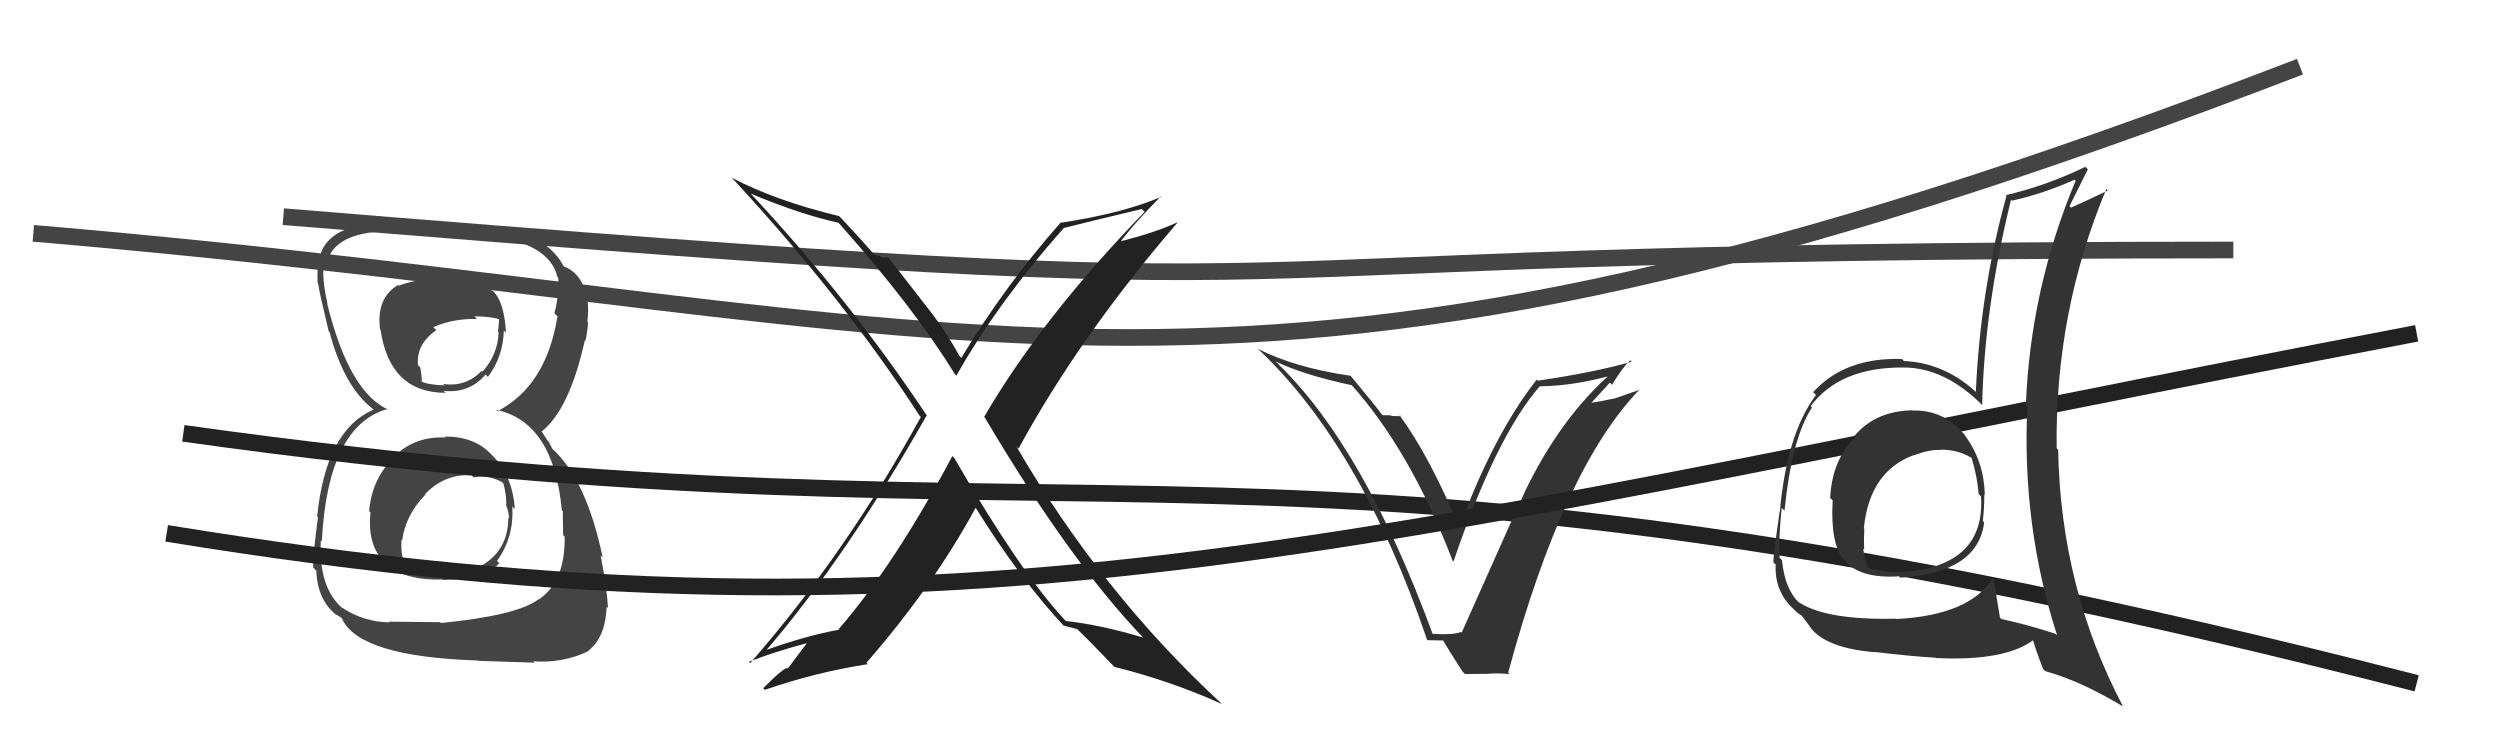 <svg xmlns="http://www.w3.org/2000/svg" width="150" height="44" viewBox="0,0,150,44"><path d="M17 13 C90 19,61 15,134 15" stroke="#444" fill="none"/><path d="M2 14 C61 19,73 29,138 4" stroke="#444" fill="none"/><path fill="#222" d="M57.18 27.40L57.14 27.37L57.14 27.36Q53.74 33.79 50.32 37.75L50.28 37.71L50.35 37.78Q48.41 38.13 45.97 39.00L46.02 39.05L45.98 39.01Q50.83 33.35 55.59 24.94L55.70 25.04L55.66 25.01Q50.99 17.98 45.01 11.58L45.16 11.73L45.05 11.62Q48.01 12.86 50.29 13.36L50.29 13.36L50.37 13.43Q54.87 18.50 57.30 22.46L57.44 22.60L57.38 22.54Q59.89 18.12 63.81 13.70L63.71 13.60L63.79 13.69Q65.31 13.30 68.51 12.54L68.57 12.60L68.68 12.71Q62.51 19.07 59.05 25.01L59.02 24.98L59.08 25.04Q64.15 33.61 68.52 38.18L68.66 38.32L68.61 38.26Q66.05 37.49 63.95 37.26L63.97 37.28L63.89 37.20Q61.20 34.31 57.27 27.50ZM63.89 37.61L63.77 37.50L63.80 37.53Q64.17 37.63 64.63 37.75L64.60 37.72L64.52 37.64Q65.37 38.45 66.90 40.05L66.97 40.12L66.86 40.01Q70.26 40.86 73.31 42.24L73.34 42.27L73.23 42.16Q66.10 35.56 60.99 26.80L61.10 26.91L61.11 26.92Q64.77 20.19 70.67 13.33L70.68 13.34L70.67 13.33Q69.23 13.99 67.06 14.52L67.07 14.53L67.15 14.61Q67.90 13.56 69.65 11.78L69.85 11.97L69.68 11.81Q67.39 12.79 63.69 13.36L63.75 13.42L63.66 13.33Q60.27 17.17 57.68 21.47L57.63 21.42L57.56 21.35Q56.77 19.88 55.59 18.39L55.59 18.39L53.32 15.47L52.89 15.43L52.87 15.40Q52.64 15.33 52.41 15.25L52.41 15.25L52.51 15.35Q51.74 14.43 50.26 12.87L50.32 12.93L50.36 12.97Q46.49 12.03 43.90 10.66L43.86 10.62L43.98 10.74Q50.61 17.90 55.18 24.95L55.26 25.02L55.25 25.02Q50.76 33.21 45.01 39.79L44.99 39.76L44.93 39.71Q46.35 39.14 48.48 38.57L48.45 38.54L47.27 40.11L47.27 40.10Q47.12 39.96 45.79 41.29L45.82 41.32L45.89 41.39Q48.91 40.34 52.07 39.85L51.93 39.70L51.99 39.76Q55.96 35.21 58.55 30.45L58.62 30.52L58.49 30.39Q61.23 34.80 63.93 37.66Z"/><path fill="#444" d="M26.64 26.14L26.71 26.21L26.75 26.25Q24.79 26.16 23.57 27.49L23.55 27.47L23.59 27.50Q22.30 28.77 22.15 30.67L22.15 30.67L22.23 30.75Q22.01 32.86 23.23 33.86L23.34 33.98L23.31 33.95Q24.42 34.84 26.55 34.77L26.65 34.87L26.58 34.80Q29.01 34.76 29.96 33.80L29.87 33.71L29.82 33.66Q30.85 32.22 30.74 30.39L30.86 30.52L30.89 30.54Q30.77 28.67 29.68 27.47L29.66 27.45L29.52 27.31Q28.52 26.19 26.69 26.19ZM26.60 16.69L26.61 16.70L26.64 16.74Q25.26 16.65 23.92 17.14L23.81 17.03L23.88 17.10Q22.57 17.88 22.80 19.75L22.80 19.75L22.83 19.78Q23.39 23.57 26.74 23.57L26.67 23.51L26.61 23.45Q28.15 23.62 29.14 22.47L29.26 22.60L29.28 22.61Q30.19 21.39 30.23 19.83L30.27 19.87L30.36 19.96Q30.25 18.02 29.52 17.41L29.67 17.56L29.56 17.45Q27.97 16.70 26.68 16.77ZM26.34 37.26L26.41 37.33L23.34 37.30L23.37 37.34Q21.84 37.33 20.51 36.45L20.55 36.49L20.57 36.51Q19.10 35.27 19.25 32.42L19.26 32.43L19.31 32.47Q19.67 25.52 23.28 24.53L23.25 24.51L23.35 24.60Q20.96 23.59 19.63 18.22L19.63 18.21L19.65 18.24Q19.34 16.86 19.41 16.06L19.49 16.13L19.55 16.19Q19.70 13.91 23.39 13.87L23.46 13.94L23.50 13.98Q27.72 13.90 29.17 14.09L29.20 14.12L29.15 14.07Q32.98 14.59 33.44 16.61L33.49 16.66L33.49 16.66Q33.54 17.21 33.54 17.59L33.52 17.56L33.46 17.50Q33.45 18.18 33.26 18.79L33.41 18.94L33.45 18.97Q32.78 23.15 29.85 24.67L29.71 24.53L29.78 24.59Q33.22 25.33 33.71 30.62L33.84 30.76L33.77 30.68Q33.76 30.82 33.79 32.11L33.77 32.09L33.88 32.20Q33.92 34.91 32.32 35.97L32.29 35.94L32.31 35.96Q31.03 36.93 26.46 37.38ZM28.63 39.59L28.69 39.65L32.07 39.76L32.00 39.68Q33.76 39.80 35.28 39.08L35.18 38.98L35.27 39.07Q36.33 38.26 36.40 36.40L36.39 36.39L36.48 36.48Q36.42 35.28 36.04 33.34L36.08 33.37L36.16 33.45Q35.18 28.74 33.08 26.87L33.13 26.91L32.94 26.54L32.75 26.28L32.55 25.96L32.49 25.90Q34.17 24.57 35.09 20.42L35.17 20.51L35.12 20.46Q35.21 20.17 35.29 19.33L35.16 19.20L35.24 19.29Q35.33 18.61 35.25 18.00L35.26 18.01L35.17 17.92Q35.02 16.48 33.84 15.98L33.79 15.93L33.95 16.05L33.78 15.96L33.83 16.00Q33.43 15.15 32.25 14.35L32.24 14.34L32.41 14.48L32.35 14.41Q30.36 13.72 26.29 13.53L26.33 13.57L26.26 13.50Q24.70 13.39 23.33 13.50L23.42 13.59L23.28 13.45Q22.47 13.48 21.17 13.63L21.18 13.63L21.18 13.63Q19.34 14.12 19.11 15.75L19.13 15.78L19.11 15.75Q19.02 16.20 19.06 17.00L19.09 17.03L19.09 17.03Q19.15 17.51 19.72 19.87L19.81 19.96L19.77 19.92Q20.65 23.23 22.40 24.56L22.40 24.57L22.37 24.53L22.41 24.58Q19.56 25.80 19.03 30.98L18.98 30.93L19.08 31.03Q18.79 33.14 18.79 34.05L18.80 34.06L18.98 34.24Q19.04 36.02 20.22 36.93L20.17 36.87L20.16 36.87Q20.21 36.88 20.48 37.07L20.62 37.21L20.52 37.12Q21.55 39.40 28.67 39.63ZM28.37 28.60L28.39 28.61L28.42 28.65Q29.23 28.46 30.11 28.92L30.10 28.91L30.21 29.02Q30.41 29.83 30.37 30.36L30.49 30.48L30.40 30.39Q30.54 30.80 30.54 31.11L30.49 31.05L30.50 31.06Q30.49 33.41 28.20 34.25L28.15 34.20L28.23 34.28Q27.36 34.51 26.56 34.39L26.63 34.47L26.51 34.35Q25.58 34.64 24.44 34.18L24.27 34.01L24.39 34.13Q24.02 33.38 24.09 32.39L24.08 32.37L24.13 32.42Q24.34 30.88 25.54 29.66L25.57 29.69L25.51 29.64Q26.70 28.41 28.30 28.52ZM28.58 19.09L28.56 19.08L28.47 18.98Q29.39 18.99 29.92 19.14L29.95 19.17L29.88 19.90L29.92 19.94Q29.86 21.29 28.95 22.30L28.96 22.31L28.90 22.25Q27.96 23.23 26.59 23.04L26.69 23.15L26.66 23.12Q25.64 23.09 25.23 22.86L25.20 22.83L25.30 22.93Q25.33 22.74 25.22 22.05L25.05 21.88L25.08 21.92Q24.96 20.65 26.18 19.81L26.00 19.63L25.99 19.63Q27.21 19.10 28.62 19.14Z"/><path d="M11 26 C68 34,75 23,145 41" stroke="#222" fill="none"/><path fill="#333" d="M85.90 37.99L85.82 37.90L85.96 38.04Q81.85 26.85 76.71 21.86L76.65 21.80L76.53 21.68Q78.16 22.48 81.13 23.12L81.05 23.05L81.00 22.99Q84.61 26.99 87.16 33.65L87.12 33.60L87.21 33.69Q89.75 26.22 92.38 23.18L92.36 23.16L92.38 23.18Q94.45 23.16 96.89 22.47L96.74 22.32L96.75 22.33Q93.59 25.08 91.42 29.65L91.43 29.65L91.43 29.65Q91.09 30.34 87.70 37.96L87.78 38.04L87.66 37.92Q87.17 38.11 85.95 38.03ZM90.58 40.45L90.53 40.40L90.49 40.36Q93.82 28.05 98.39 23.36L98.40 23.38L96.93 23.89L96.94 23.89Q96.10 24.08 95.26 24.20L95.30 24.24L95.36 24.30Q95.78 23.84 96.59 22.96L96.62 22.98L96.72 23.09Q97.36 22.03 97.82 21.61L97.82 21.62L97.90 21.70Q95.69 22.34 92.27 22.84L92.20 22.77L92.20 22.78Q89.61 26.08 87.55 31.68L87.55 31.67L87.58 31.70Q85.77 27.35 83.94 24.87L84.05 24.97L83.49 24.96L83.46 24.92Q83.18 24.91 82.95 24.91L83.08 25.03L82.88 24.83Q82.69 24.54 80.98 22.48L81.11 22.61L81.06 22.55Q77.71 22.07 75.47 20.93L75.42 20.88L75.42 20.88Q81.64 26.68 85.63 38.40L85.64 38.41L86.66 38.43L86.51 38.29Q86.91 39.00 87.75 40.29L87.90 40.44L89.27 40.43L89.26 40.43Q89.93 40.37 90.58 40.45Z"/><path d="M10 32 C59 40,82 32,145 20" stroke="#222" fill="none"/><path fill="#333" d="M114.85 24.71L114.70 24.57L114.75 24.62Q112.54 24.65 111.27 26.15L111.30 26.19L111.33 26.22Q109.92 27.59 109.81 29.88L109.95 30.01L109.96 30.03Q109.81 32.66 110.65 33.61L110.65 33.61L110.68 33.64Q111.62 34.73 113.94 34.58L114.03 34.67L114.03 34.66Q118.67 34.36 119.05 31.35L118.98 31.27L118.97 31.27Q119.06 30.45 119.06 29.65L119.21 29.80L119.09 29.68Q119.03 27.64 117.89 26.12L117.88 26.11L117.94 26.17Q116.71 24.59 114.77 24.63ZM119.67 34.78L119.67 34.78L119.57 34.69Q118.18 36.91 113.80 37.14L113.83 37.17L113.78 37.12Q109.54 37.22 107.91 36.12L107.94 36.15L107.95 36.17Q107.08 35.33 106.92 33.61L106.76 33.45L106.77 33.46Q106.71 32.34 106.90 30.47L106.99 30.56L107.07 30.64Q107.51 26.28 108.72 24.45L108.77 24.49L108.64 24.37Q110.40 22.01 114.25 22.05L114.19 22.00L114.25 22.05Q116.74 22.07 119.02 24.39L119.04 24.41L118.93 24.30Q119.06 18.49 120.66 11.99L120.65 11.97L120.72 12.04Q122.61 11.62 124.48 10.78L124.42 10.72L124.54 10.84Q121.82 17.33 121.55 24.33L121.60 24.39L121.64 24.42Q121.30 31.54 123.43 38.13L123.32 38.02L123.33 38.03Q121.80 37.52 120.09 37.14L120.18 37.23L120.00 37.06Q119.79 35.85 119.63 34.75ZM122.68 40.24L122.60 40.15L122.72 40.27Q124.82 40.85 127.37 42.38L127.27 42.27L127.38 42.38Q123.64 35.29 123.49 26.99L123.40 26.90L123.40 26.90Q123.29 18.73 126.38 11.34L126.34 11.30L126.47 11.43Q125.70 11.81 124.26 12.46L124.20 12.40L124.17 12.37Q124.66 11.38 125.27 10.16L125.29 10.18L125.12 10.01Q122.79 11.14 120.35 11.71L120.33 11.69L120.39 11.75Q118.82 17.41 118.55 23.51L118.67 23.62L118.71 23.66Q116.74 21.77 114.23 21.66L114.10 21.52L114.12 21.54Q110.69 21.43 108.79 23.53L108.91 23.65L108.96 23.70Q107.21 26.02 106.79 30.70L106.64 30.55L106.78 30.69Q106.40 33.32 106.40 33.74L106.52 33.85L106.54 33.87Q106.46 35.47 107.60 36.53L107.63 36.57L107.70 36.63Q107.93 36.86 108.12 36.94L108.07 36.89L108.63 37.64L108.58 37.59Q109.48 38.87 112.44 39.13L112.51 39.20L112.42 39.11Q114.75 39.39 116.12 39.46L116.08 39.42L116.14 39.48Q120.35 39.69 122.06 38.36L122.05 38.35L121.93 38.23Q122.14 39.00 122.59 40.15ZM116.28 26.83L116.43 26.98L116.44 26.98Q117.45 26.97 118.29 27.47L118.29 27.47L118.30 27.48Q118.64 28.62 118.72 29.64L118.82 29.75L118.86 29.78Q119.13 33.98 114.11 34.33L114.14 34.36L114.12 34.33Q113.23 34.36 112.12 34.09L112.00 33.97L112.06 34.03Q111.87 33.46 111.79 32.92L111.70 32.83L111.85 32.98Q111.82 32.34 111.86 31.73L111.87 31.74L111.83 31.70Q112.17 28.31 114.79 27.32L114.72 27.25L114.81 27.33Q115.76 26.96 116.45 27.00Z"/></svg>